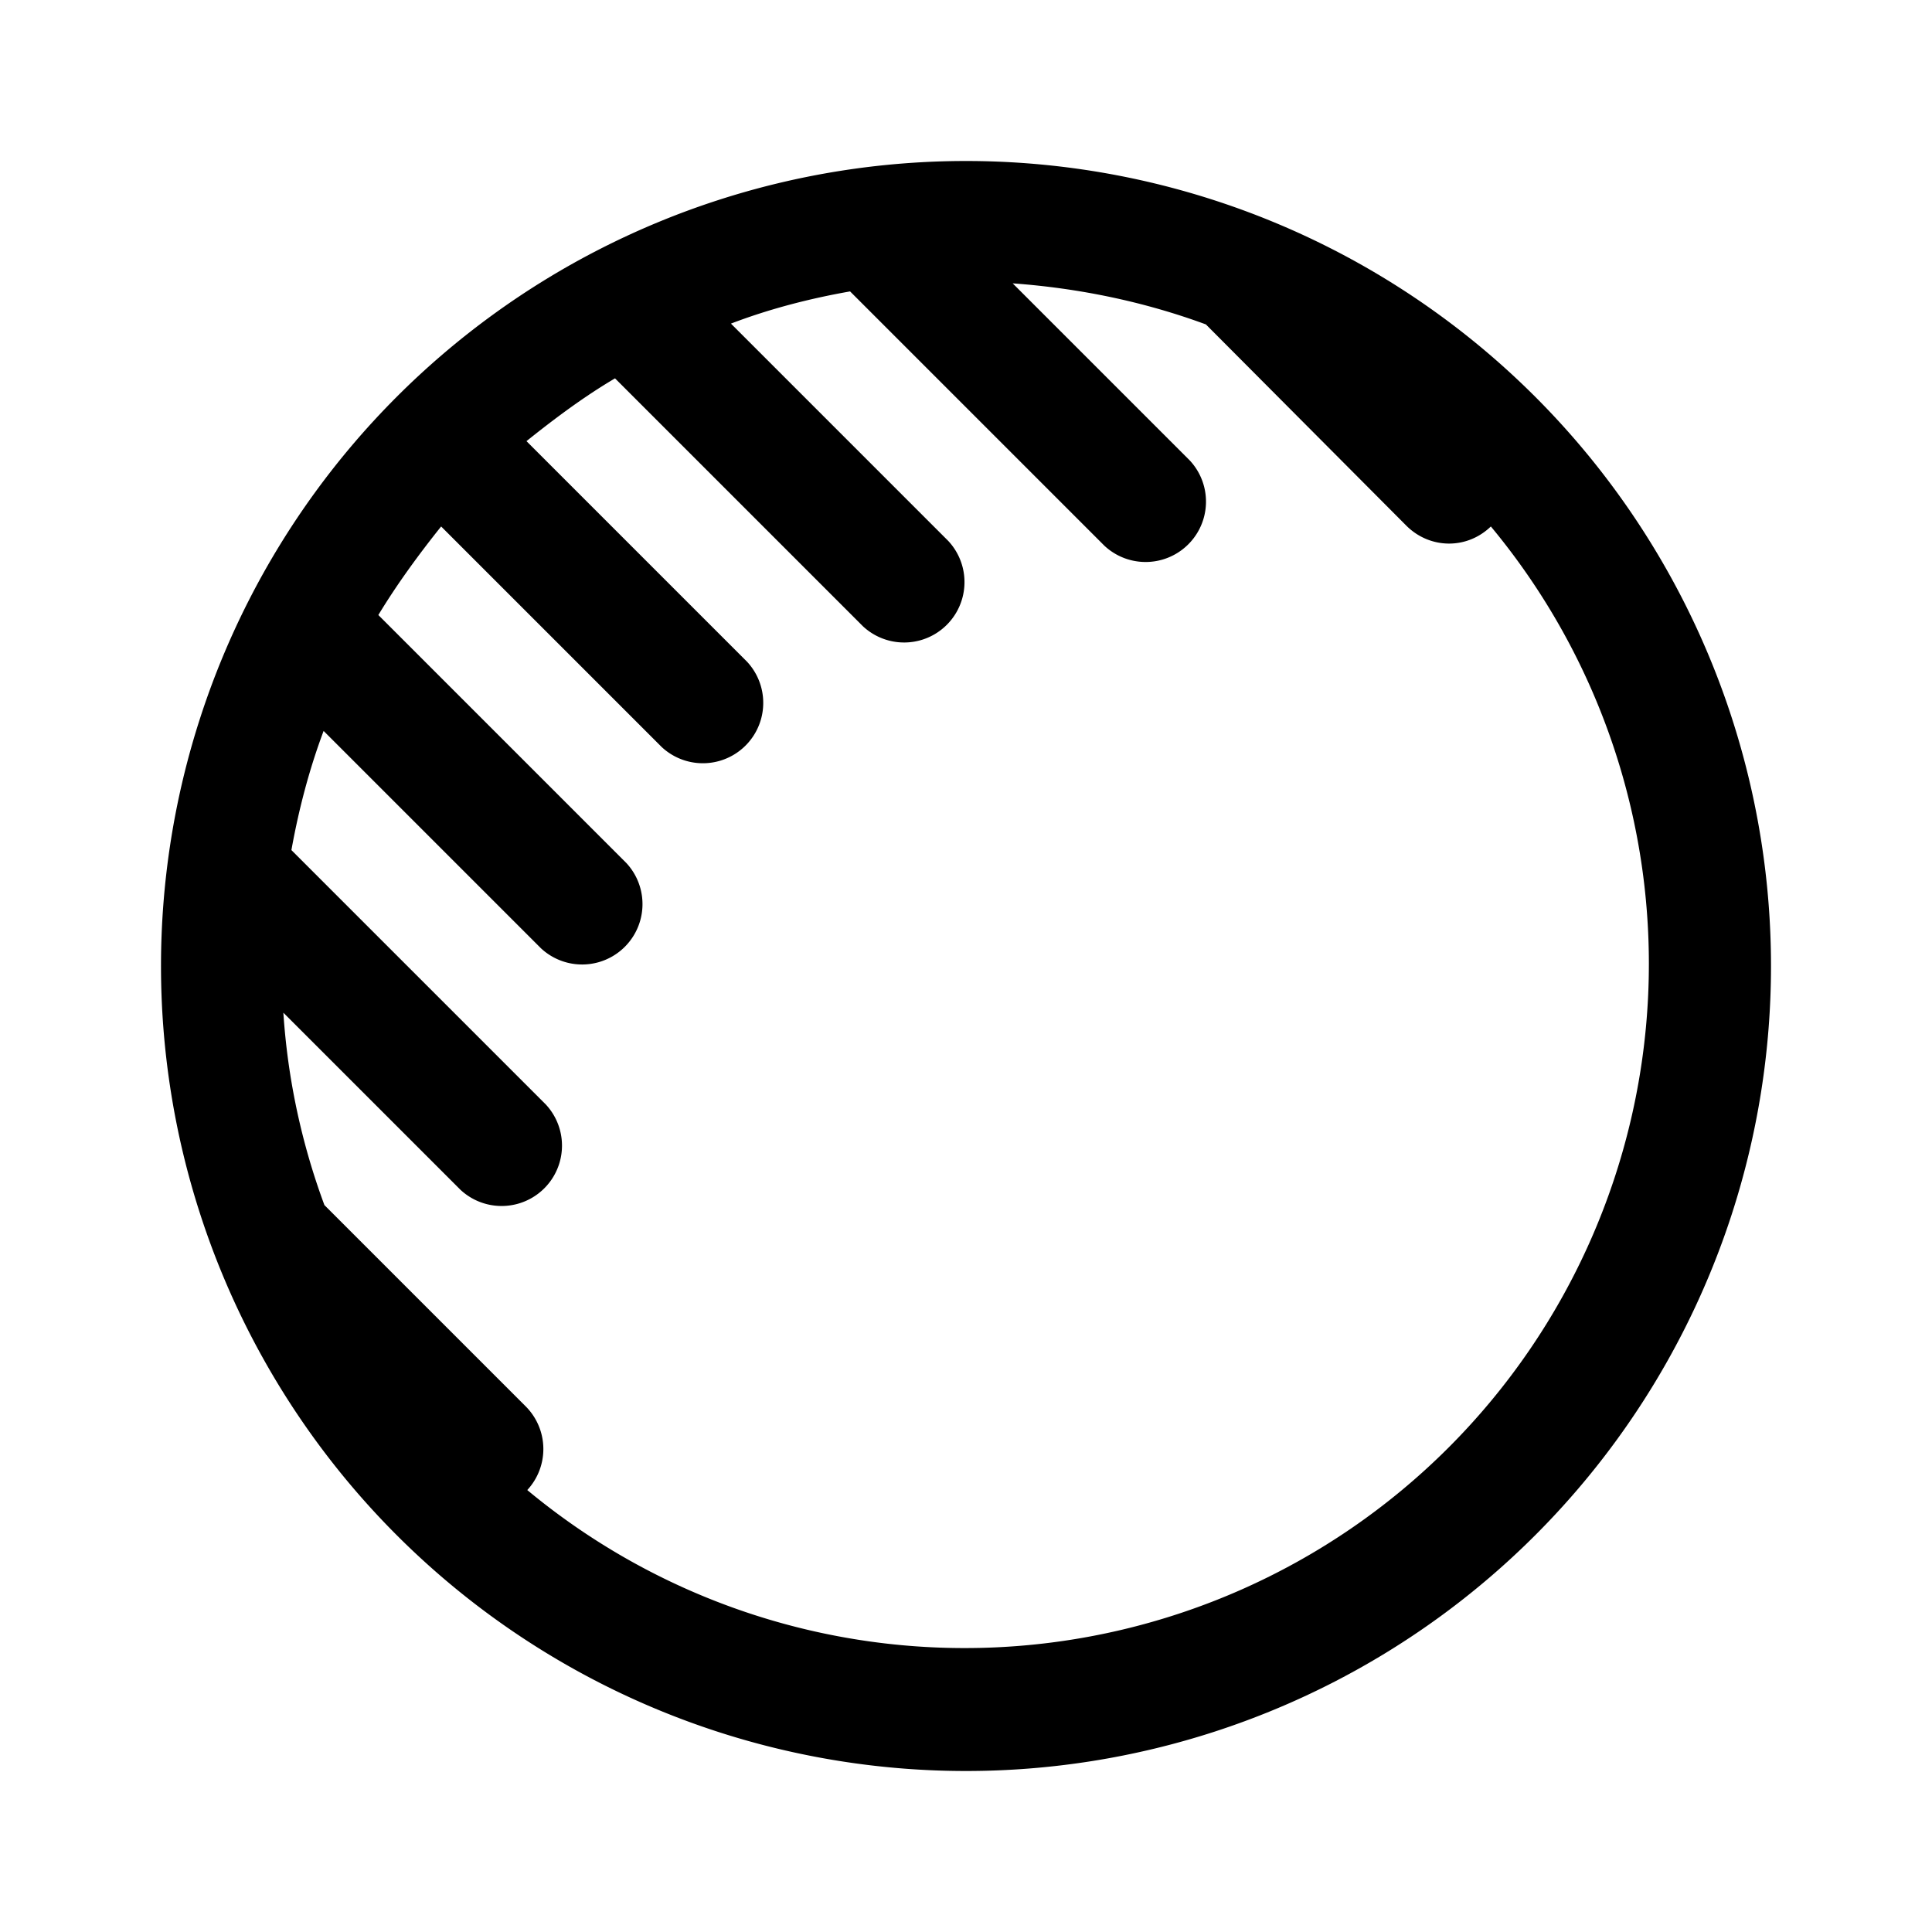 <svg width="24" height="24" viewBox="0 0 24 24" xmlns="http://www.w3.org/2000/svg"><path d="m10.56 3.62 3.16 3.16a.75.75 0 0 0 1.06-1.06l-2.2-2.2c.83.06 1.64.23 2.4.51l2.49 2.5c.29.29.75.3 1.05.01A8.5 8.5 0 0 1 6.55 18.51a.75.75 0 0 0-.02-1.04l-2.5-2.5a8.46 8.46 0 0 1-.51-2.39l2.2 2.2a.75.75 0 0 0 1.06-1.06l-3.16-3.16c.09-.5.22-1 .4-1.48l2.7 2.7a.75.75 0 0 0 1.06-1.06L4.7 7.64c.23-.38.5-.75.78-1.1l2.74 2.74a.75.75 0 0 0 1.06-1.06L6.54 5.48c.35-.28.71-.55 1.1-.78l3.08 3.08a.75.75 0 0 0 1.06-1.06l-2.7-2.7c.47-.18.97-.31 1.48-.4ZM12 2a10 10 0 1 0 0 20 10 10 0 0 0 0-20Z"/></svg>